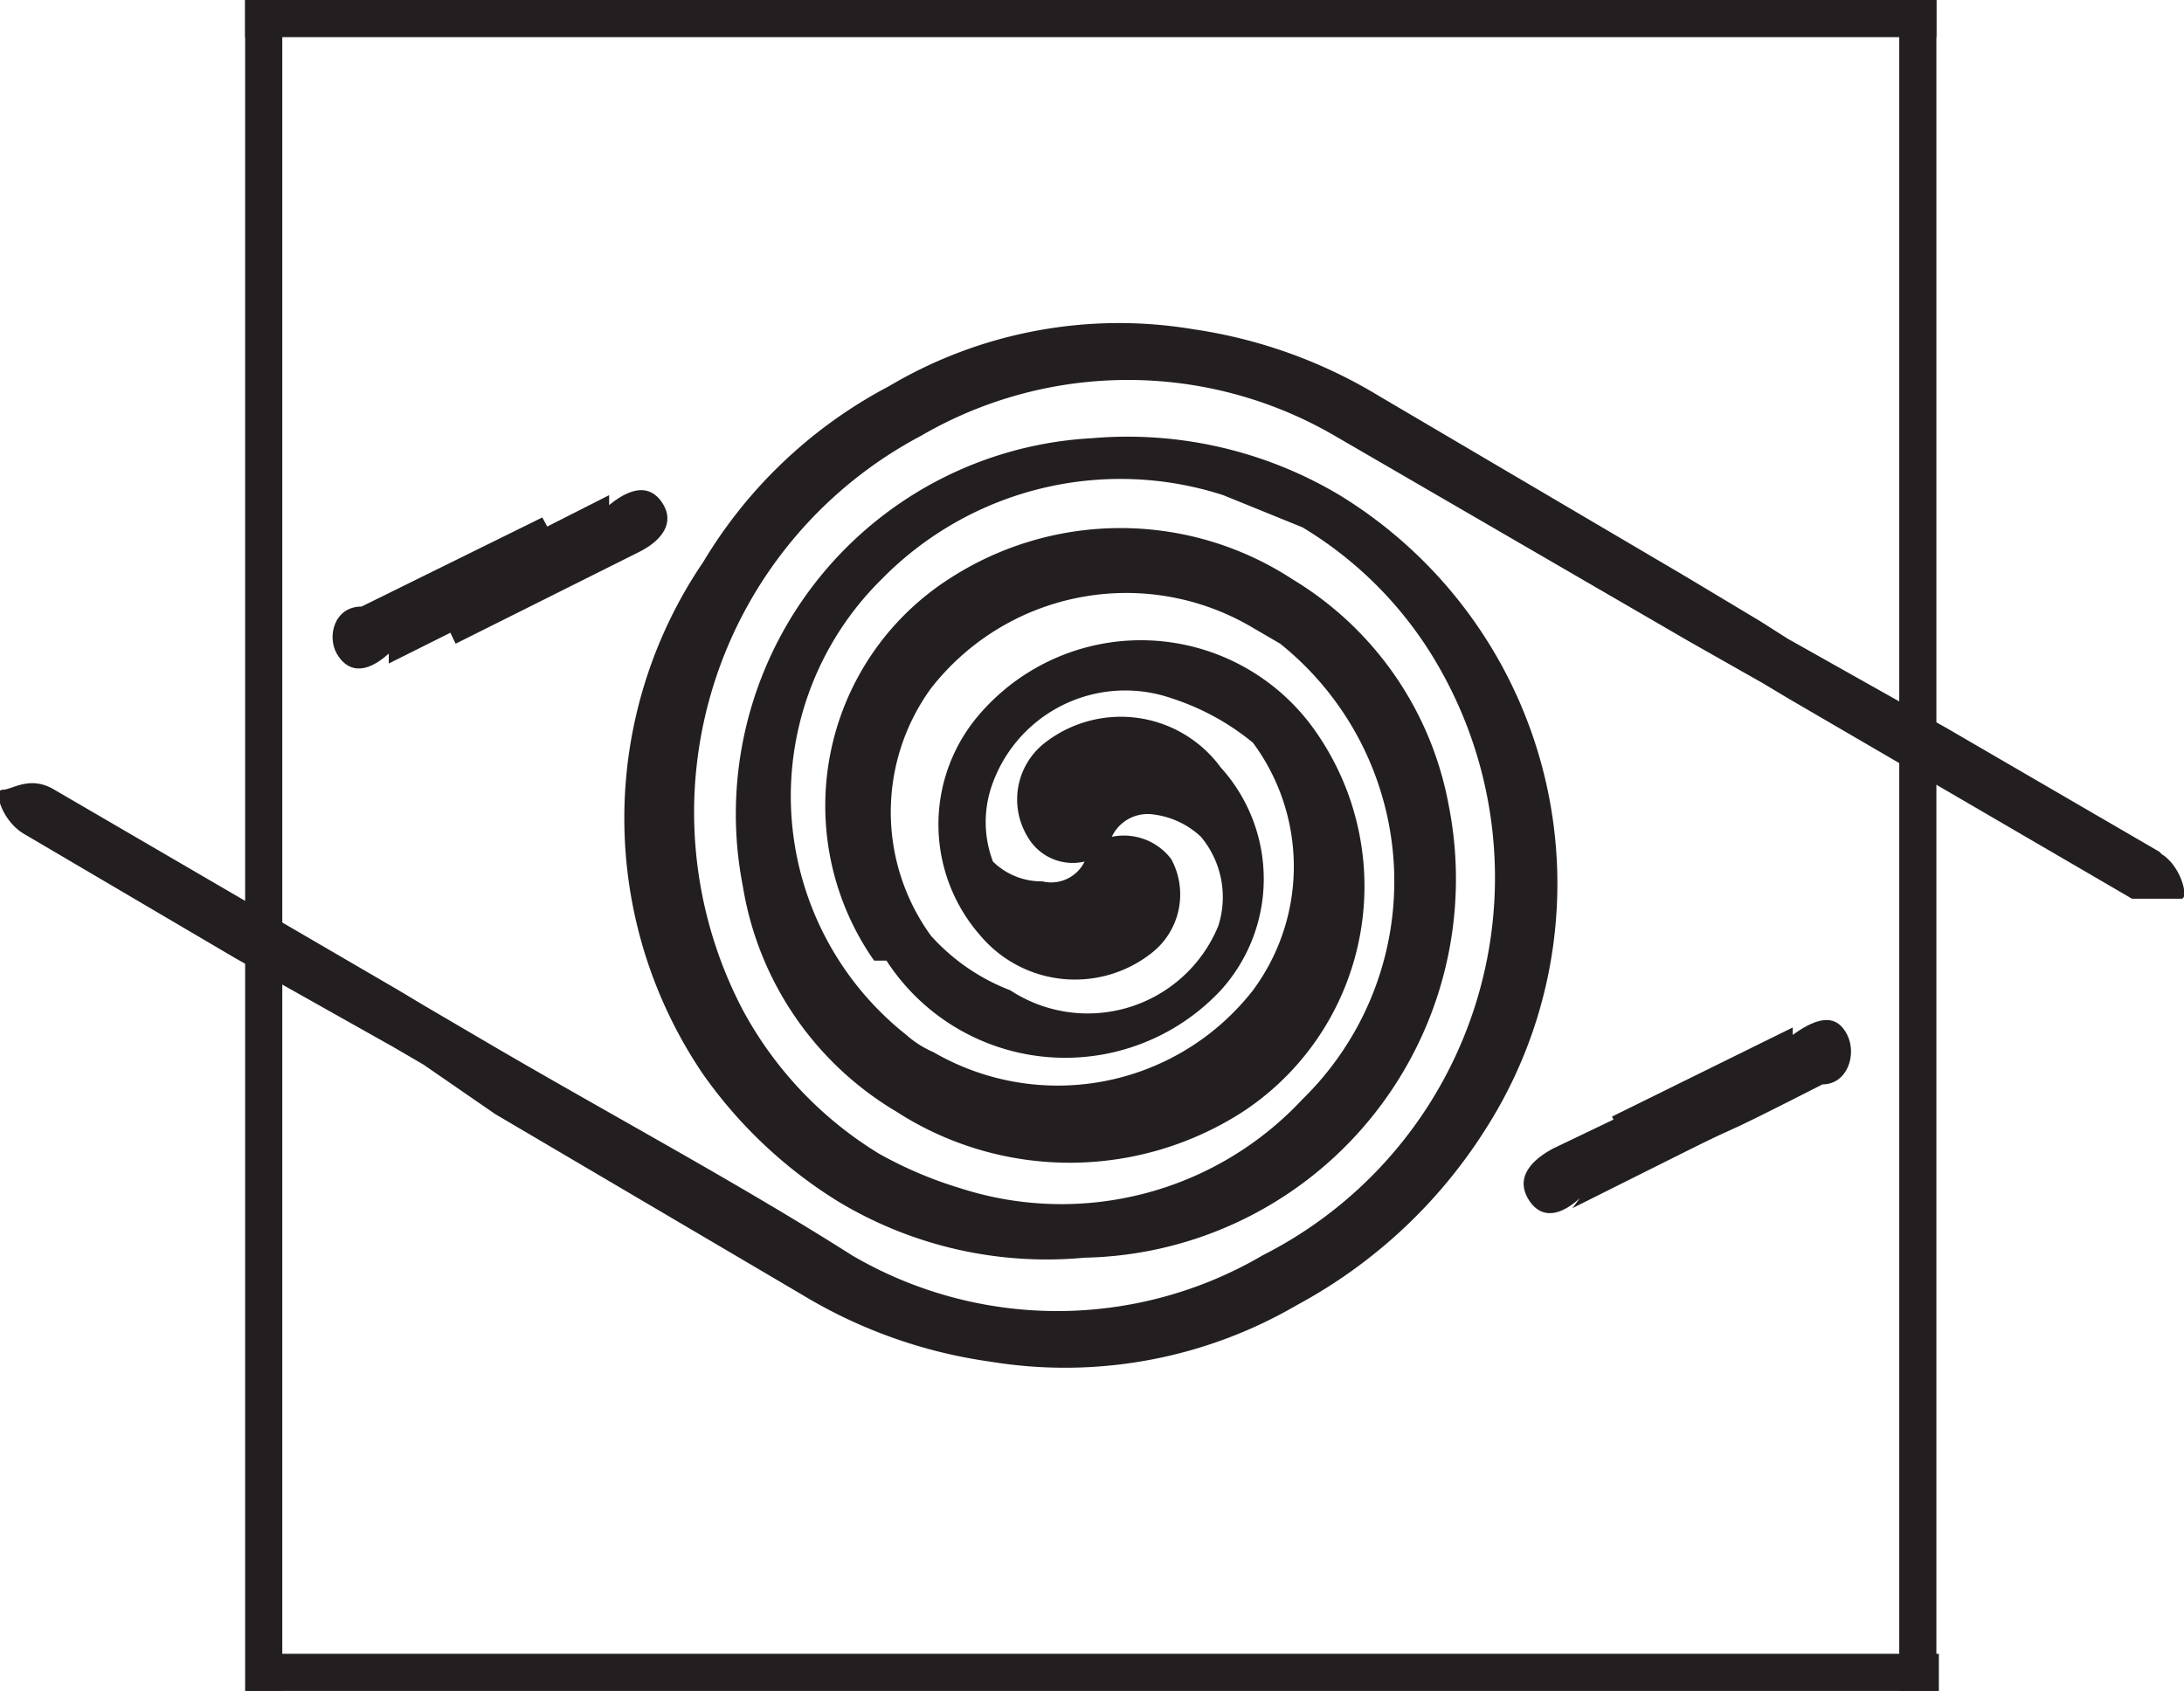 <svg xmlns="http://www.w3.org/2000/svg" viewBox="0 0 8.82 6.83"><defs><style>.cls-1{fill:#231f20;}</style></defs><title>be-logoxxxhdpi</title><g id="Layer_2" data-name="Layer 2"><g id="Layer_1-2" data-name="Layer 1"><path class="cls-1" d="M8.72,3.44l-.86-.5-.64-.36-.11-.07-.3-.18L5.57,1.6a2,2,0,0,0-.75-.27,1.82,1.82,0,0,0-1.23.23,1.91,1.91,0,0,0-.75.71,1.84,1.84,0,0,0,0,2.07,1.87,1.87,0,0,0,.54.51,1.63,1.63,0,0,0,1,.23A1.53,1.53,0,0,0,5.85,3.25a1.35,1.35,0,0,0-.63-.91,1.27,1.27,0,0,0-1.39,0,1.09,1.09,0,0,0-.3,1.54s0,0,.05,0A.86.86,0,0,0,4.93,4a.67.67,0,0,0,0-.9A.5.5,0,0,0,4.22,3a.29.29,0,0,0-.07.38s0,0,0,0a.21.21,0,0,0,.23.1h0a.15.15,0,0,1-.17.08.28.28,0,0,1-.2-.08A.45.45,0,0,1,4,3.19a.57.57,0,0,1,.73-.37A1,1,0,0,1,5.06,3a.84.84,0,0,1,0,1,1,1,0,0,1-1.29.25.41.41,0,0,1-.11-.07,1.23,1.23,0,0,1-.1-1.84A1.35,1.35,0,0,1,4.94,2l.32.13a1.56,1.56,0,0,1,.56.58A1.71,1.71,0,0,1,5.1,5.07a1.64,1.64,0,0,1-1.66,0C3,4.79,2.48,4.51,2,4.23l-.29-.17L1.61,4,.22,3.19c-.1-.06-.17,0-.21,0s0,.13.09.18l.85.5.64.36.12.07L2,4.5l1.24.73A2,2,0,0,0,4,5.5a1.86,1.86,0,0,0,1.24-.23A2.05,2.05,0,0,0,6,4.56,1.84,1.84,0,0,0,5.41,2a1.67,1.67,0,0,0-1-.23A1.52,1.52,0,0,0,3,3.58a1.3,1.3,0,0,0,.62.91,1.29,1.29,0,0,0,1.4,0,1.09,1.09,0,0,0,.29-1.54l0,0a.86.86,0,0,0-1.35-.07.68.68,0,0,0,0,.9.5.5,0,0,0,.69.07.3.3,0,0,0,.08-.38.05.05,0,0,1,0,0,.24.24,0,0,0-.24-.09h0a.16.16,0,0,1,.17-.09.34.34,0,0,1,.19.09.38.38,0,0,1,.07.36A.57.57,0,0,1,4.08,4a.83.83,0,0,1-.32-.22.85.85,0,0,1,0-1,1,1,0,0,1,1.29-.25l.12.07a1.23,1.23,0,0,1,.09,1.84,1.33,1.33,0,0,1-1.38.36,1.64,1.64,0,0,1-.33-.14A1.53,1.53,0,0,1,3,4.08a1.72,1.72,0,0,1,.72-2.32,1.66,1.66,0,0,1,1.67,0l1.43.83.3.17.1.06,1.39.81c.09,0,.17,0,.2,0s0-.13-.08-.18"/><path class="cls-1" d="M6.35,4.88l.74-.37L7,4.29l-.73.35c-.11.06-.14.13-.1.2s.11.09.21,0"/><path class="cls-1" d="M7.24,4.15l-.73.36.11.23c.53-.26.21-.09.74-.36.1,0,.14-.12.1-.2s-.11-.08-.22,0"/><path class="cls-1" d="M1.57,2.68l.74-.37-.12-.22-.73.36c-.11,0-.14.12-.1.19s.11.09.21,0"/><path class="cls-1" d="M2.46,2l-.73.37.11.23.74-.37c.1-.05.14-.12.1-.19s-.11-.09-.22,0"/><rect class="cls-1" x="0.99" width="6.83" height="0.15"/><rect class="cls-1" x="4.33" y="3.34" width="6.83" height="0.15" transform="translate(11.16 -4.33) rotate(90)"/><rect class="cls-1" x="0.99" y="6.68" width="6.83" height="0.15" transform="translate(8.82 13.51) rotate(180)"/><rect class="cls-1" x="-2.35" y="3.34" width="6.83" height="0.15" transform="translate(-2.35 4.48) rotate(-90)"/></g></g></svg>
